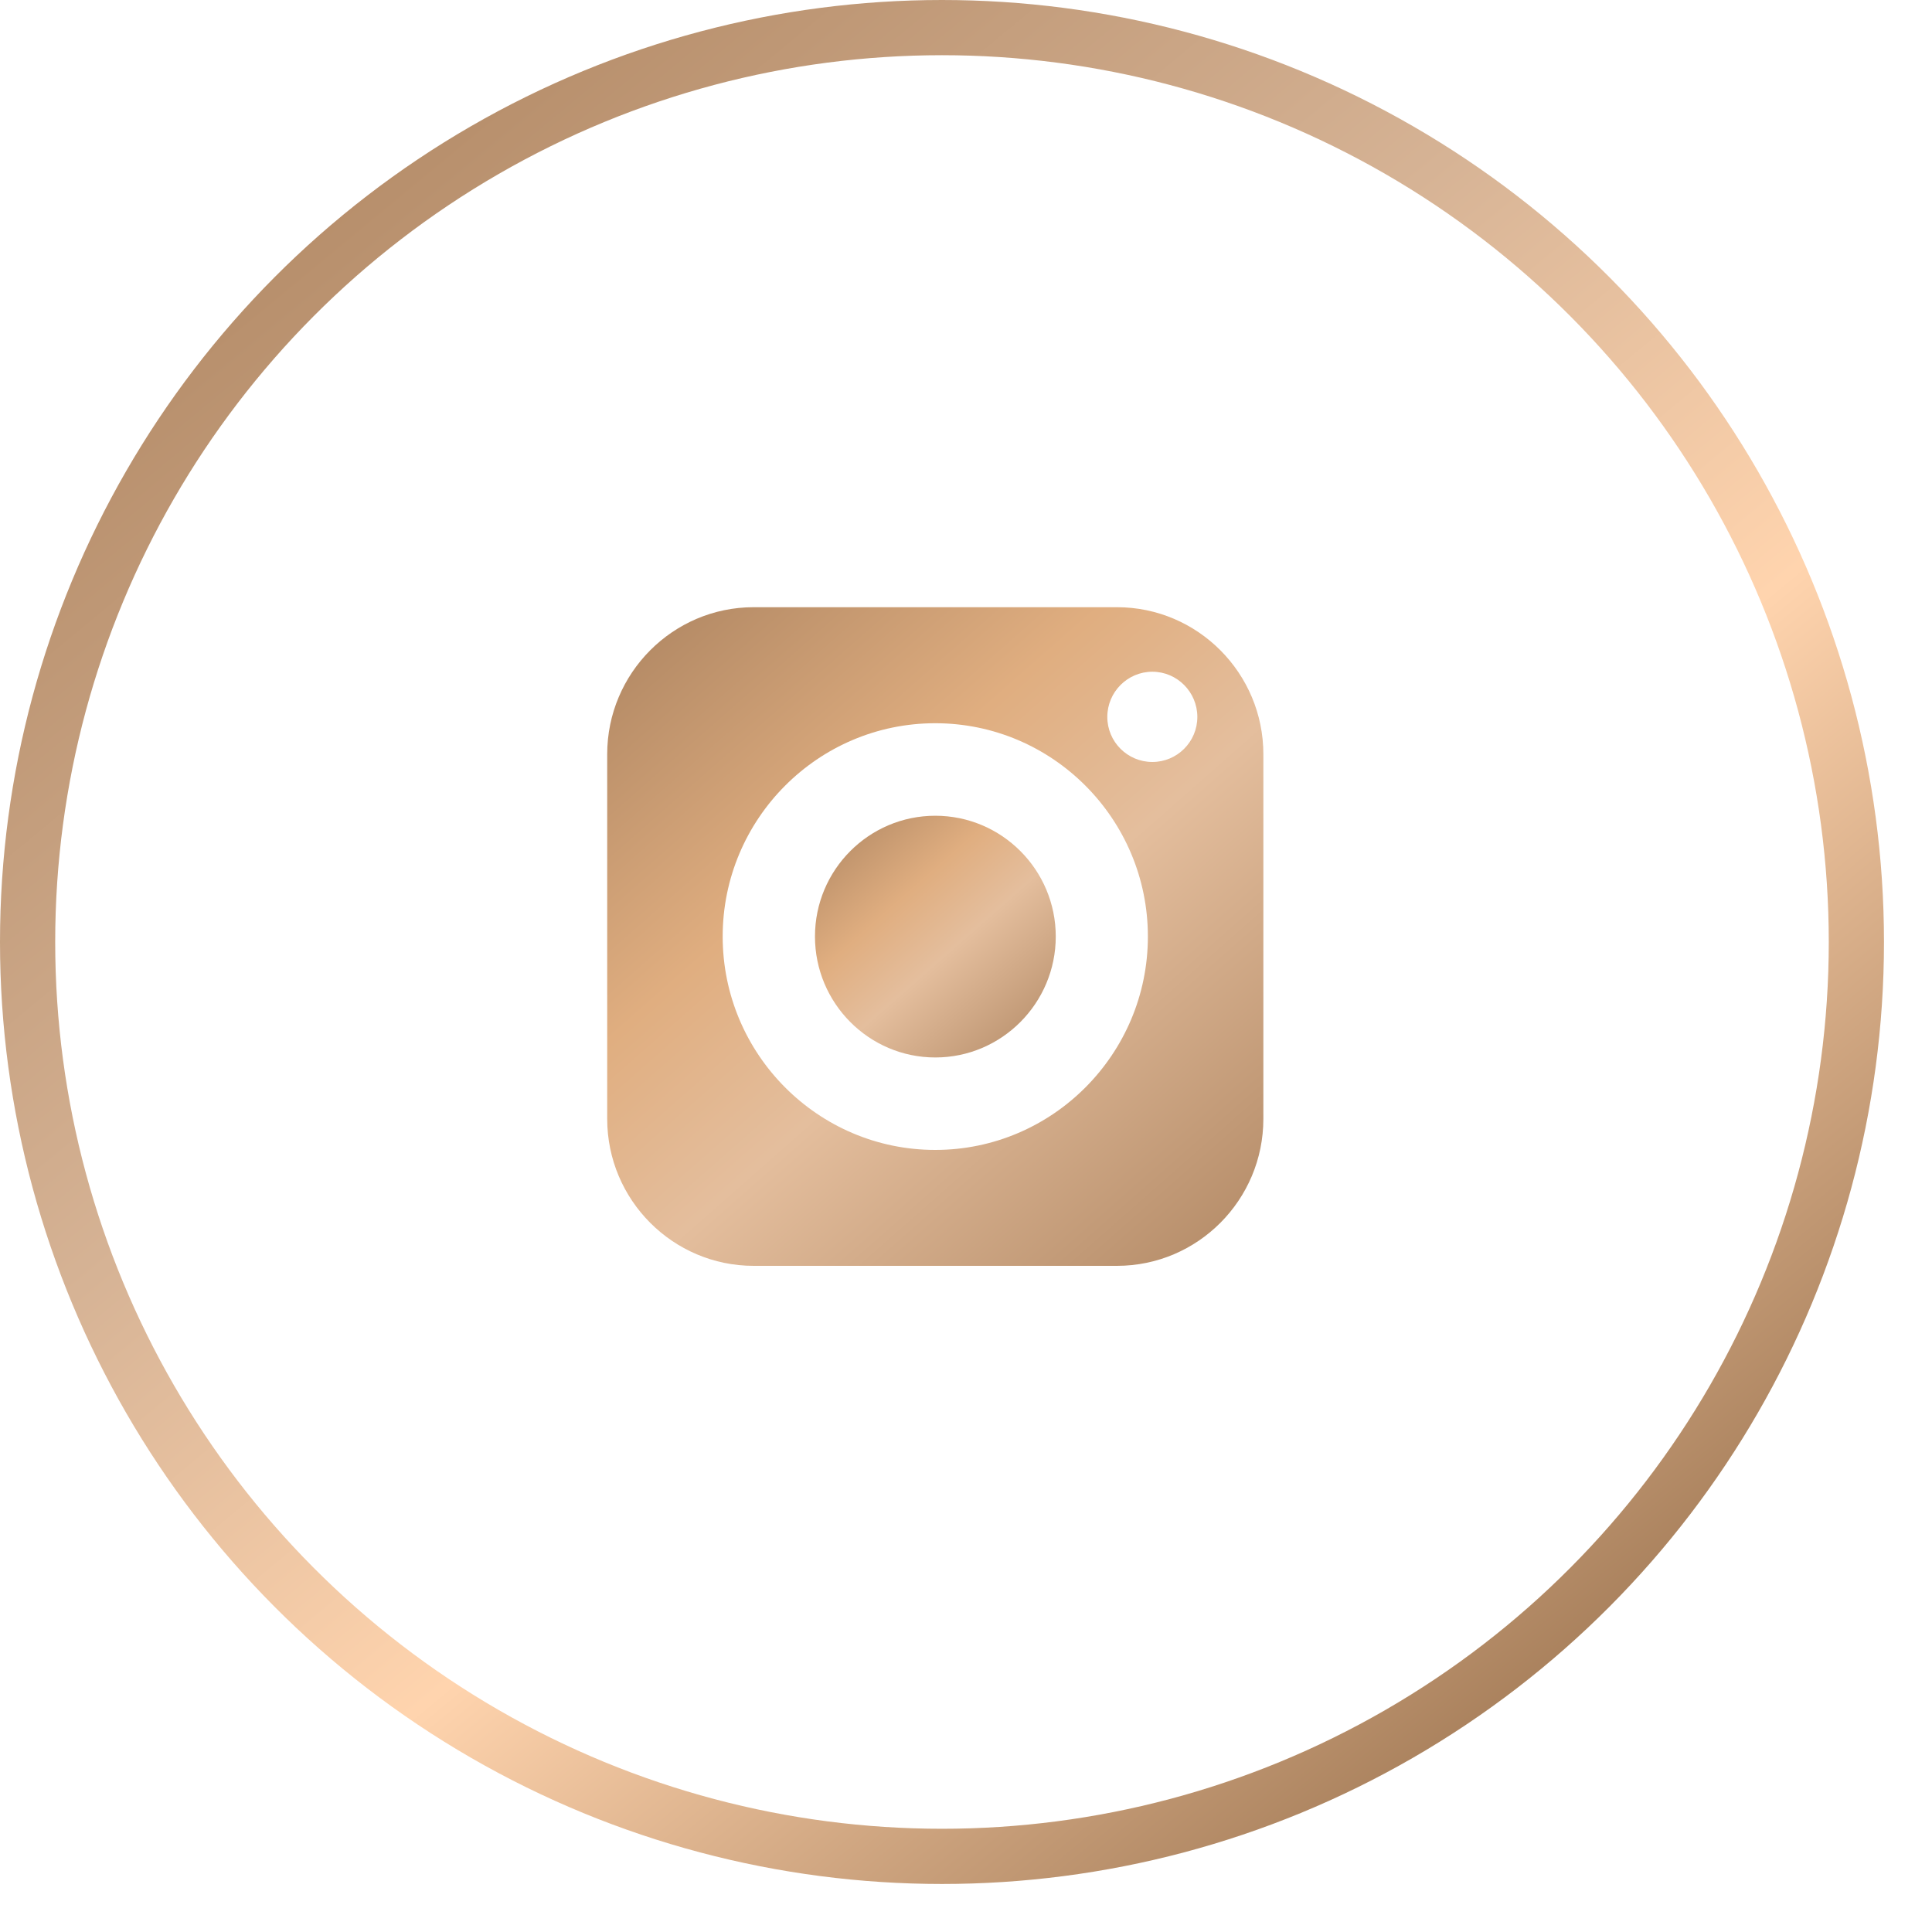 <?xml version="1.0" encoding="UTF-8"?> <svg xmlns="http://www.w3.org/2000/svg" width="35" height="35" viewBox="0 0 35 35" fill="none"> <circle cx="17.065" cy="17.065" r="16.565" stroke="url(#paint0_linear_134_776)"></circle> <path d="M16.944 14.778C15.741 14.778 14.764 15.758 14.764 16.966C14.764 18.173 15.741 19.157 16.944 19.157C18.147 19.157 19.126 18.173 19.126 16.966C19.126 15.758 18.147 14.778 16.944 14.778Z" fill="url(#paint1_linear_134_776)"></path> <path d="M20.234 11H13.653C12.191 11 11 12.196 11 13.663V20.269C11 21.738 12.191 22.932 13.653 22.932H20.234C21.698 22.932 22.887 21.738 22.887 20.269V13.663C22.887 12.196 21.698 11 20.234 11ZM16.943 20.832C14.82 20.832 13.092 19.097 13.092 16.966C13.092 14.835 14.82 13.102 16.943 13.102C19.066 13.102 20.795 14.835 20.795 16.966C20.795 19.097 19.066 20.832 16.943 20.832ZM20.876 13.804C20.426 13.804 20.06 13.439 20.06 12.988C20.06 12.537 20.426 12.169 20.876 12.169C21.325 12.169 21.691 12.537 21.691 12.988C21.691 13.439 21.325 13.804 20.876 13.804Z" fill="url(#paint2_linear_134_776)"></path> <defs> <linearGradient id="paint0_linear_134_776" x1="4.5" y1="3" x2="28.5" y2="32" gradientUnits="userSpaceOnUse"> <stop stop-color="#B38A66"></stop> <stop offset="0.365" stop-color="#D6B395"></stop> <stop offset="0.625" stop-color="#FFD4AE"></stop> <stop offset="1" stop-color="#9F7753"></stop> </linearGradient> <linearGradient id="paint1_linear_134_776" x1="14.764" y1="14.961" x2="18.801" y2="19.549" gradientUnits="userSpaceOnUse"> <stop stop-color="#B08763"></stop> <stop offset="0.333" stop-color="#E0AE80"></stop> <stop offset="0.542" stop-color="#E4BE9D"></stop> <stop offset="1" stop-color="#B08763"></stop> </linearGradient> <linearGradient id="paint2_linear_134_776" x1="11" y1="11.5" x2="22" y2="24" gradientUnits="userSpaceOnUse"> <stop stop-color="#B08763"></stop> <stop offset="0.333" stop-color="#E0AE80"></stop> <stop offset="0.542" stop-color="#E4BE9D"></stop> <stop offset="1" stop-color="#B08763"></stop> </linearGradient> </defs> </svg> 